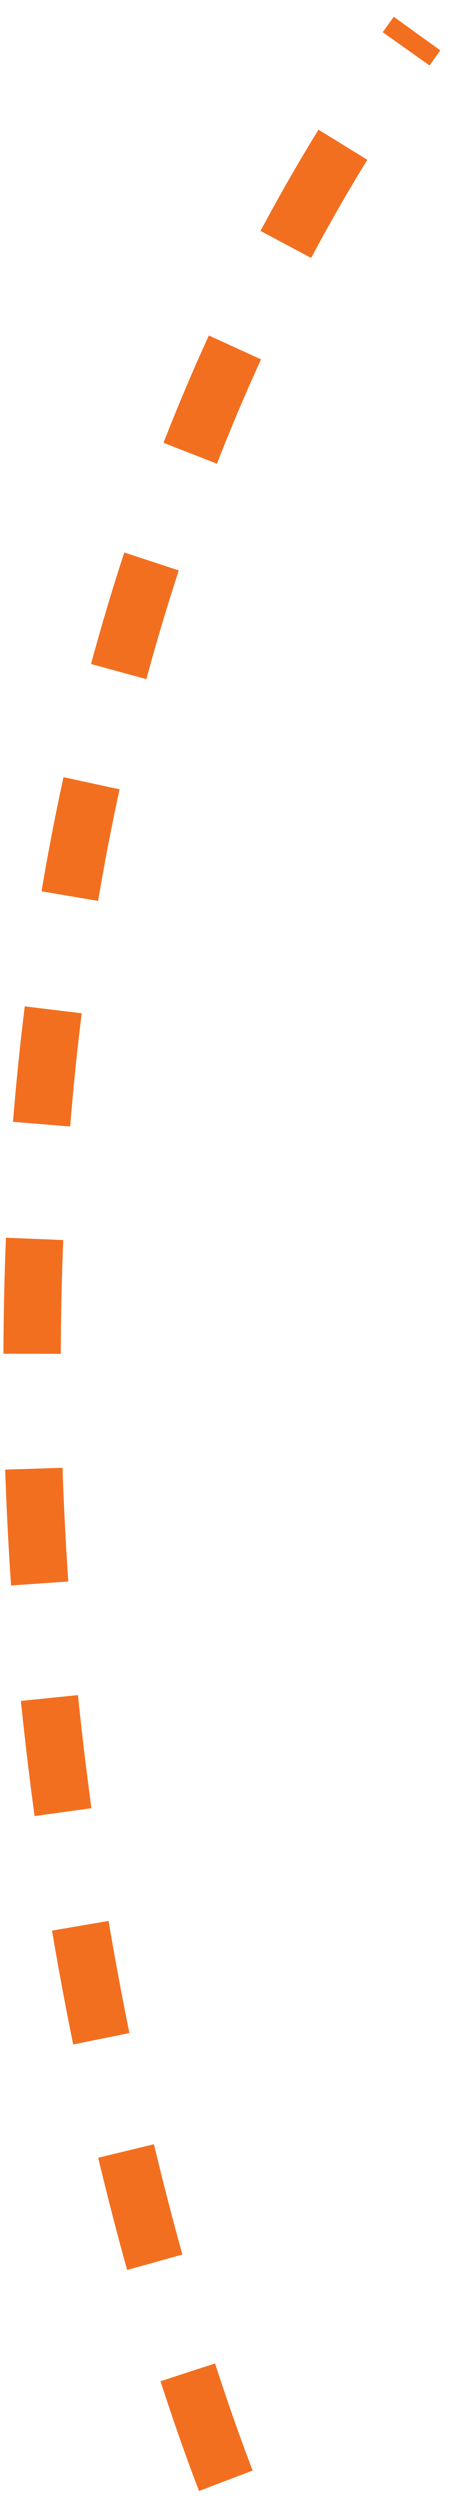 <svg width="16" height="87" viewBox="0 0 16 87" fill="none" xmlns="http://www.w3.org/2000/svg">
<path d="M7.872 86.332C1.532 69.784 -6.011 29.583 14.537 1.169" stroke="#F36F20" stroke-width="2" stroke-dasharray="4 4"/>
</svg>
